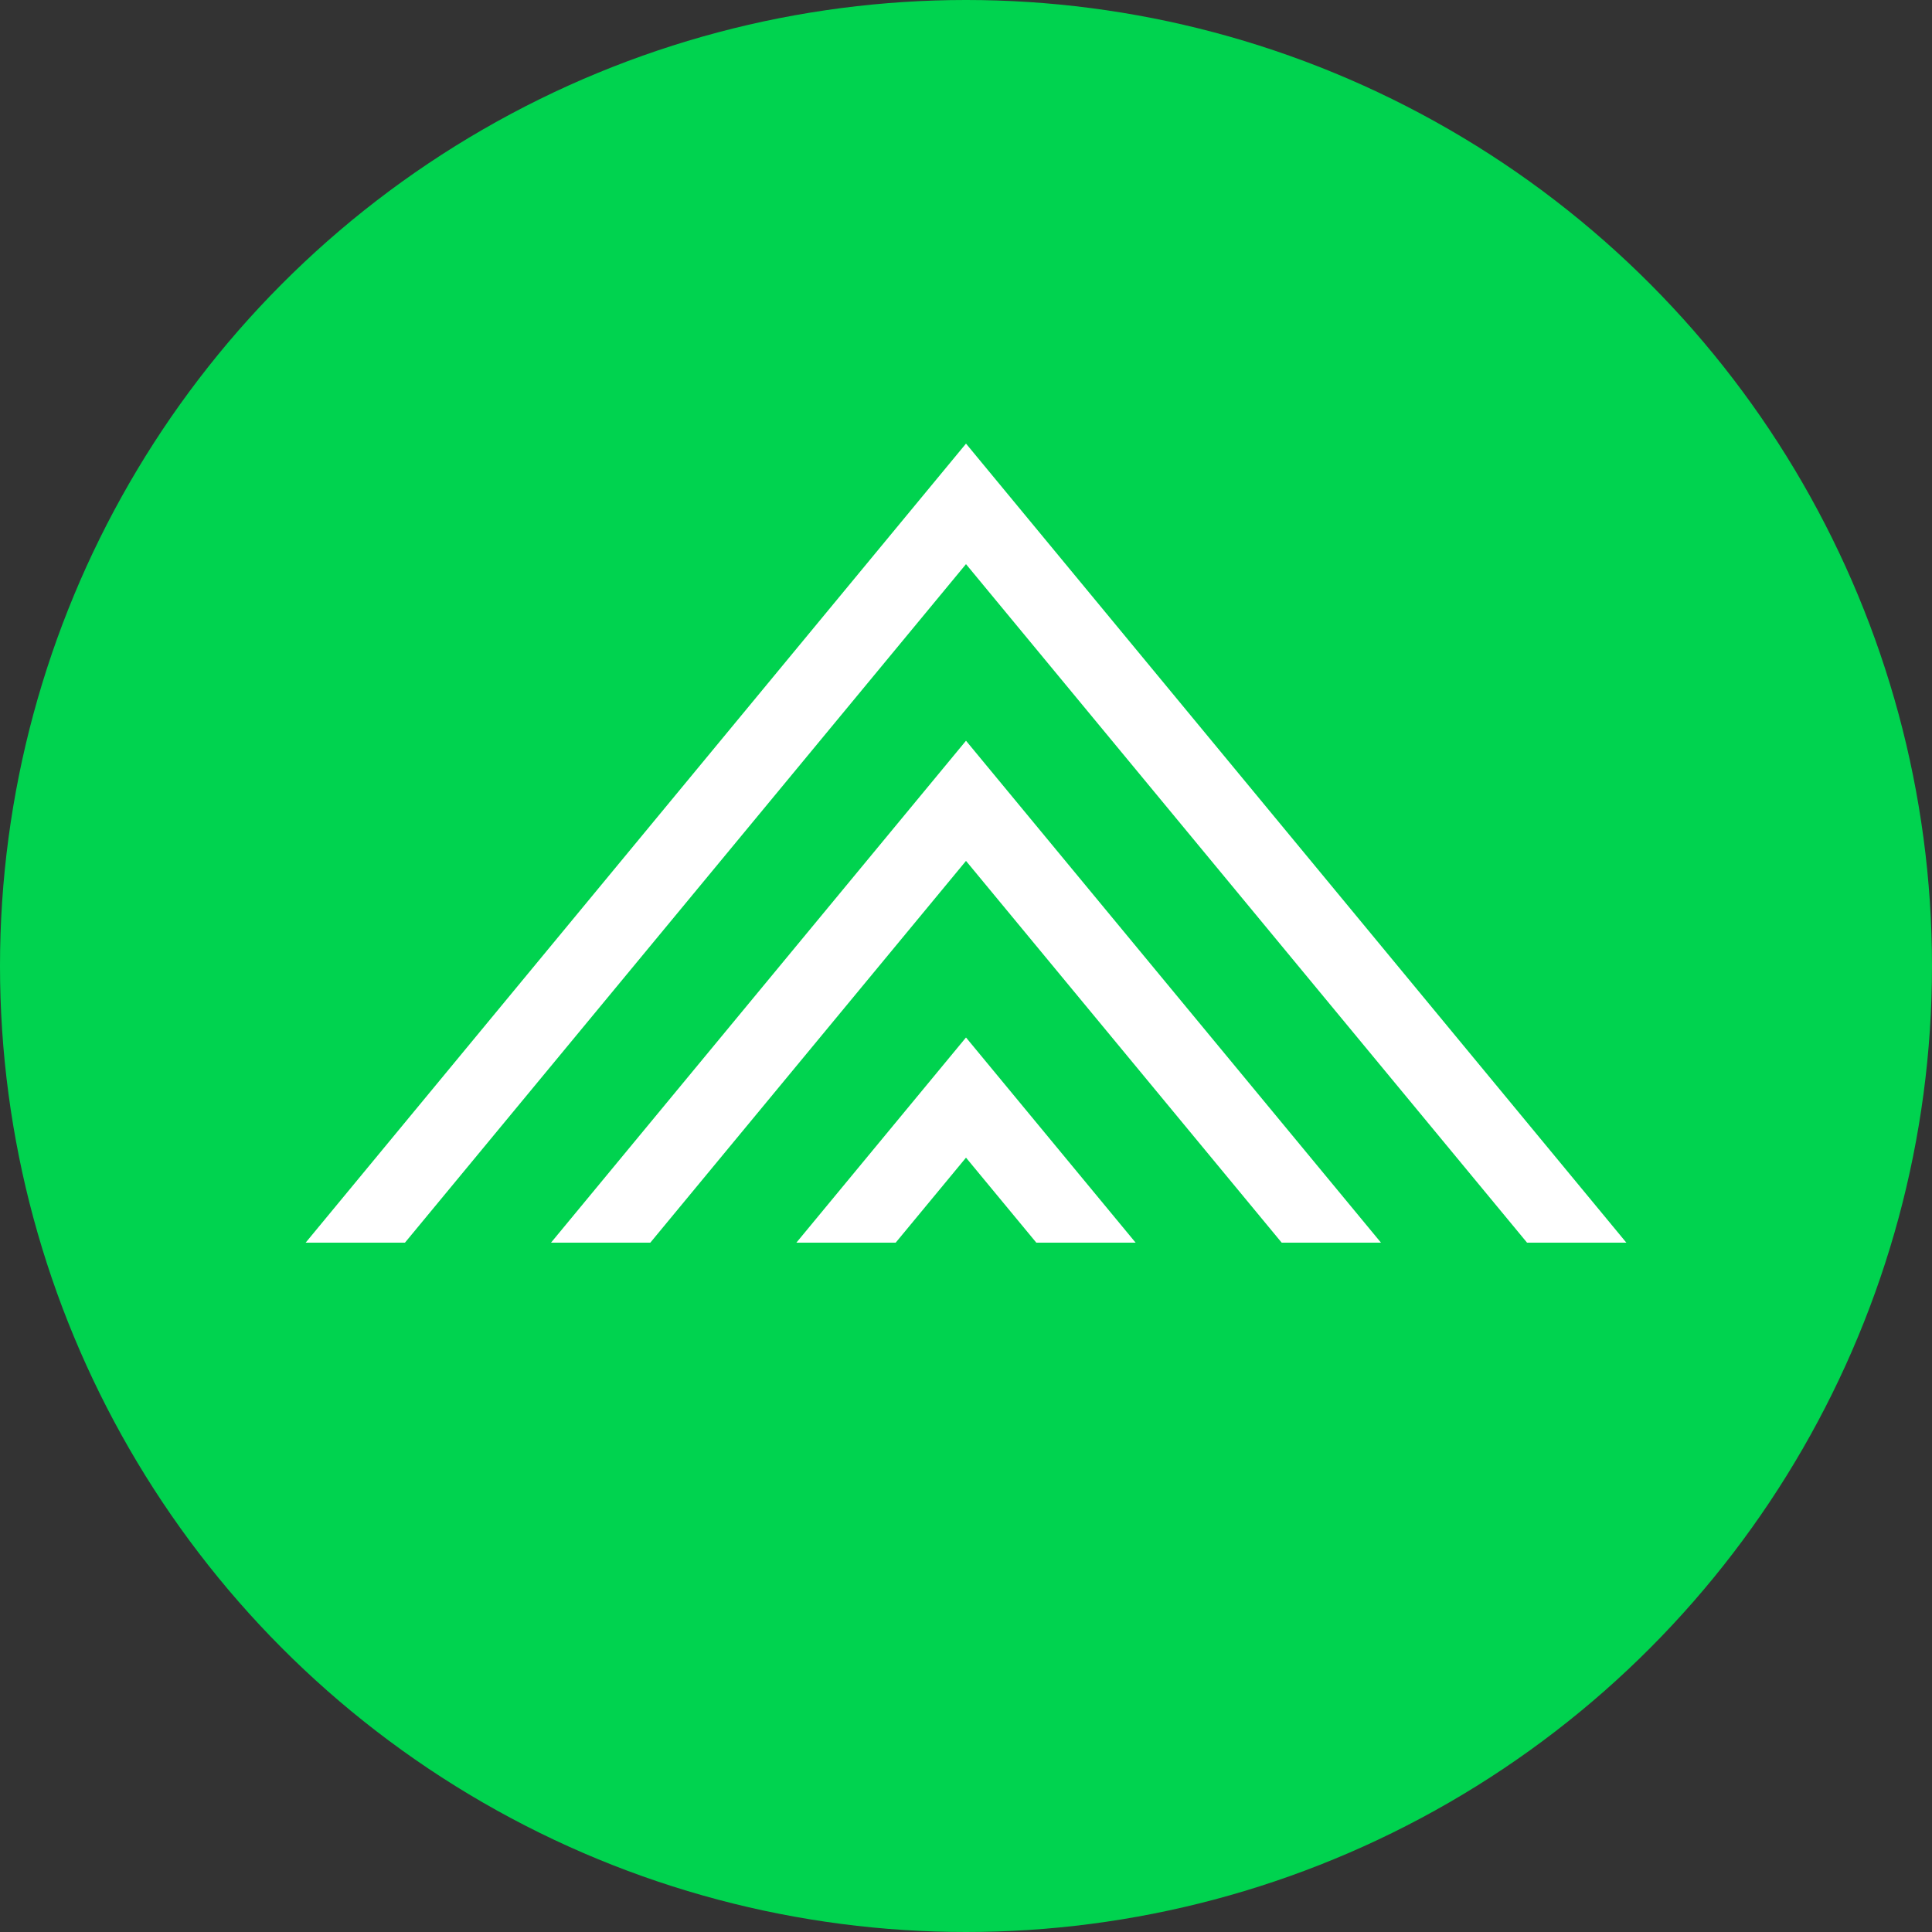 <svg xmlns="http://www.w3.org/2000/svg" id="Layer_1" data-name="Layer 1" viewBox="0 0 50 50"><rect x="0" y="0" width="50" height="50" fill="#333333" stroke="none"/><circle cx="25" cy="25" r="25" fill="#00d34f"></circle><polygon points="39.52 32.16 25 14.6 10.48 32.16 7.91 32.16 25 11.48 42.09 32.16 39.52 32.16" fill="#fff"></polygon><polygon points="33.17 32.16 25 22.28 16.83 32.16 14.26 32.16 25 19.17 35.74 32.16 33.17 32.16" fill="#fff"></polygon><polygon points="26.82 32.16 25 29.96 23.18 32.16 20.61 32.16 25 26.85 29.39 32.16 26.82 32.16" fill="#fff"></polygon></svg>